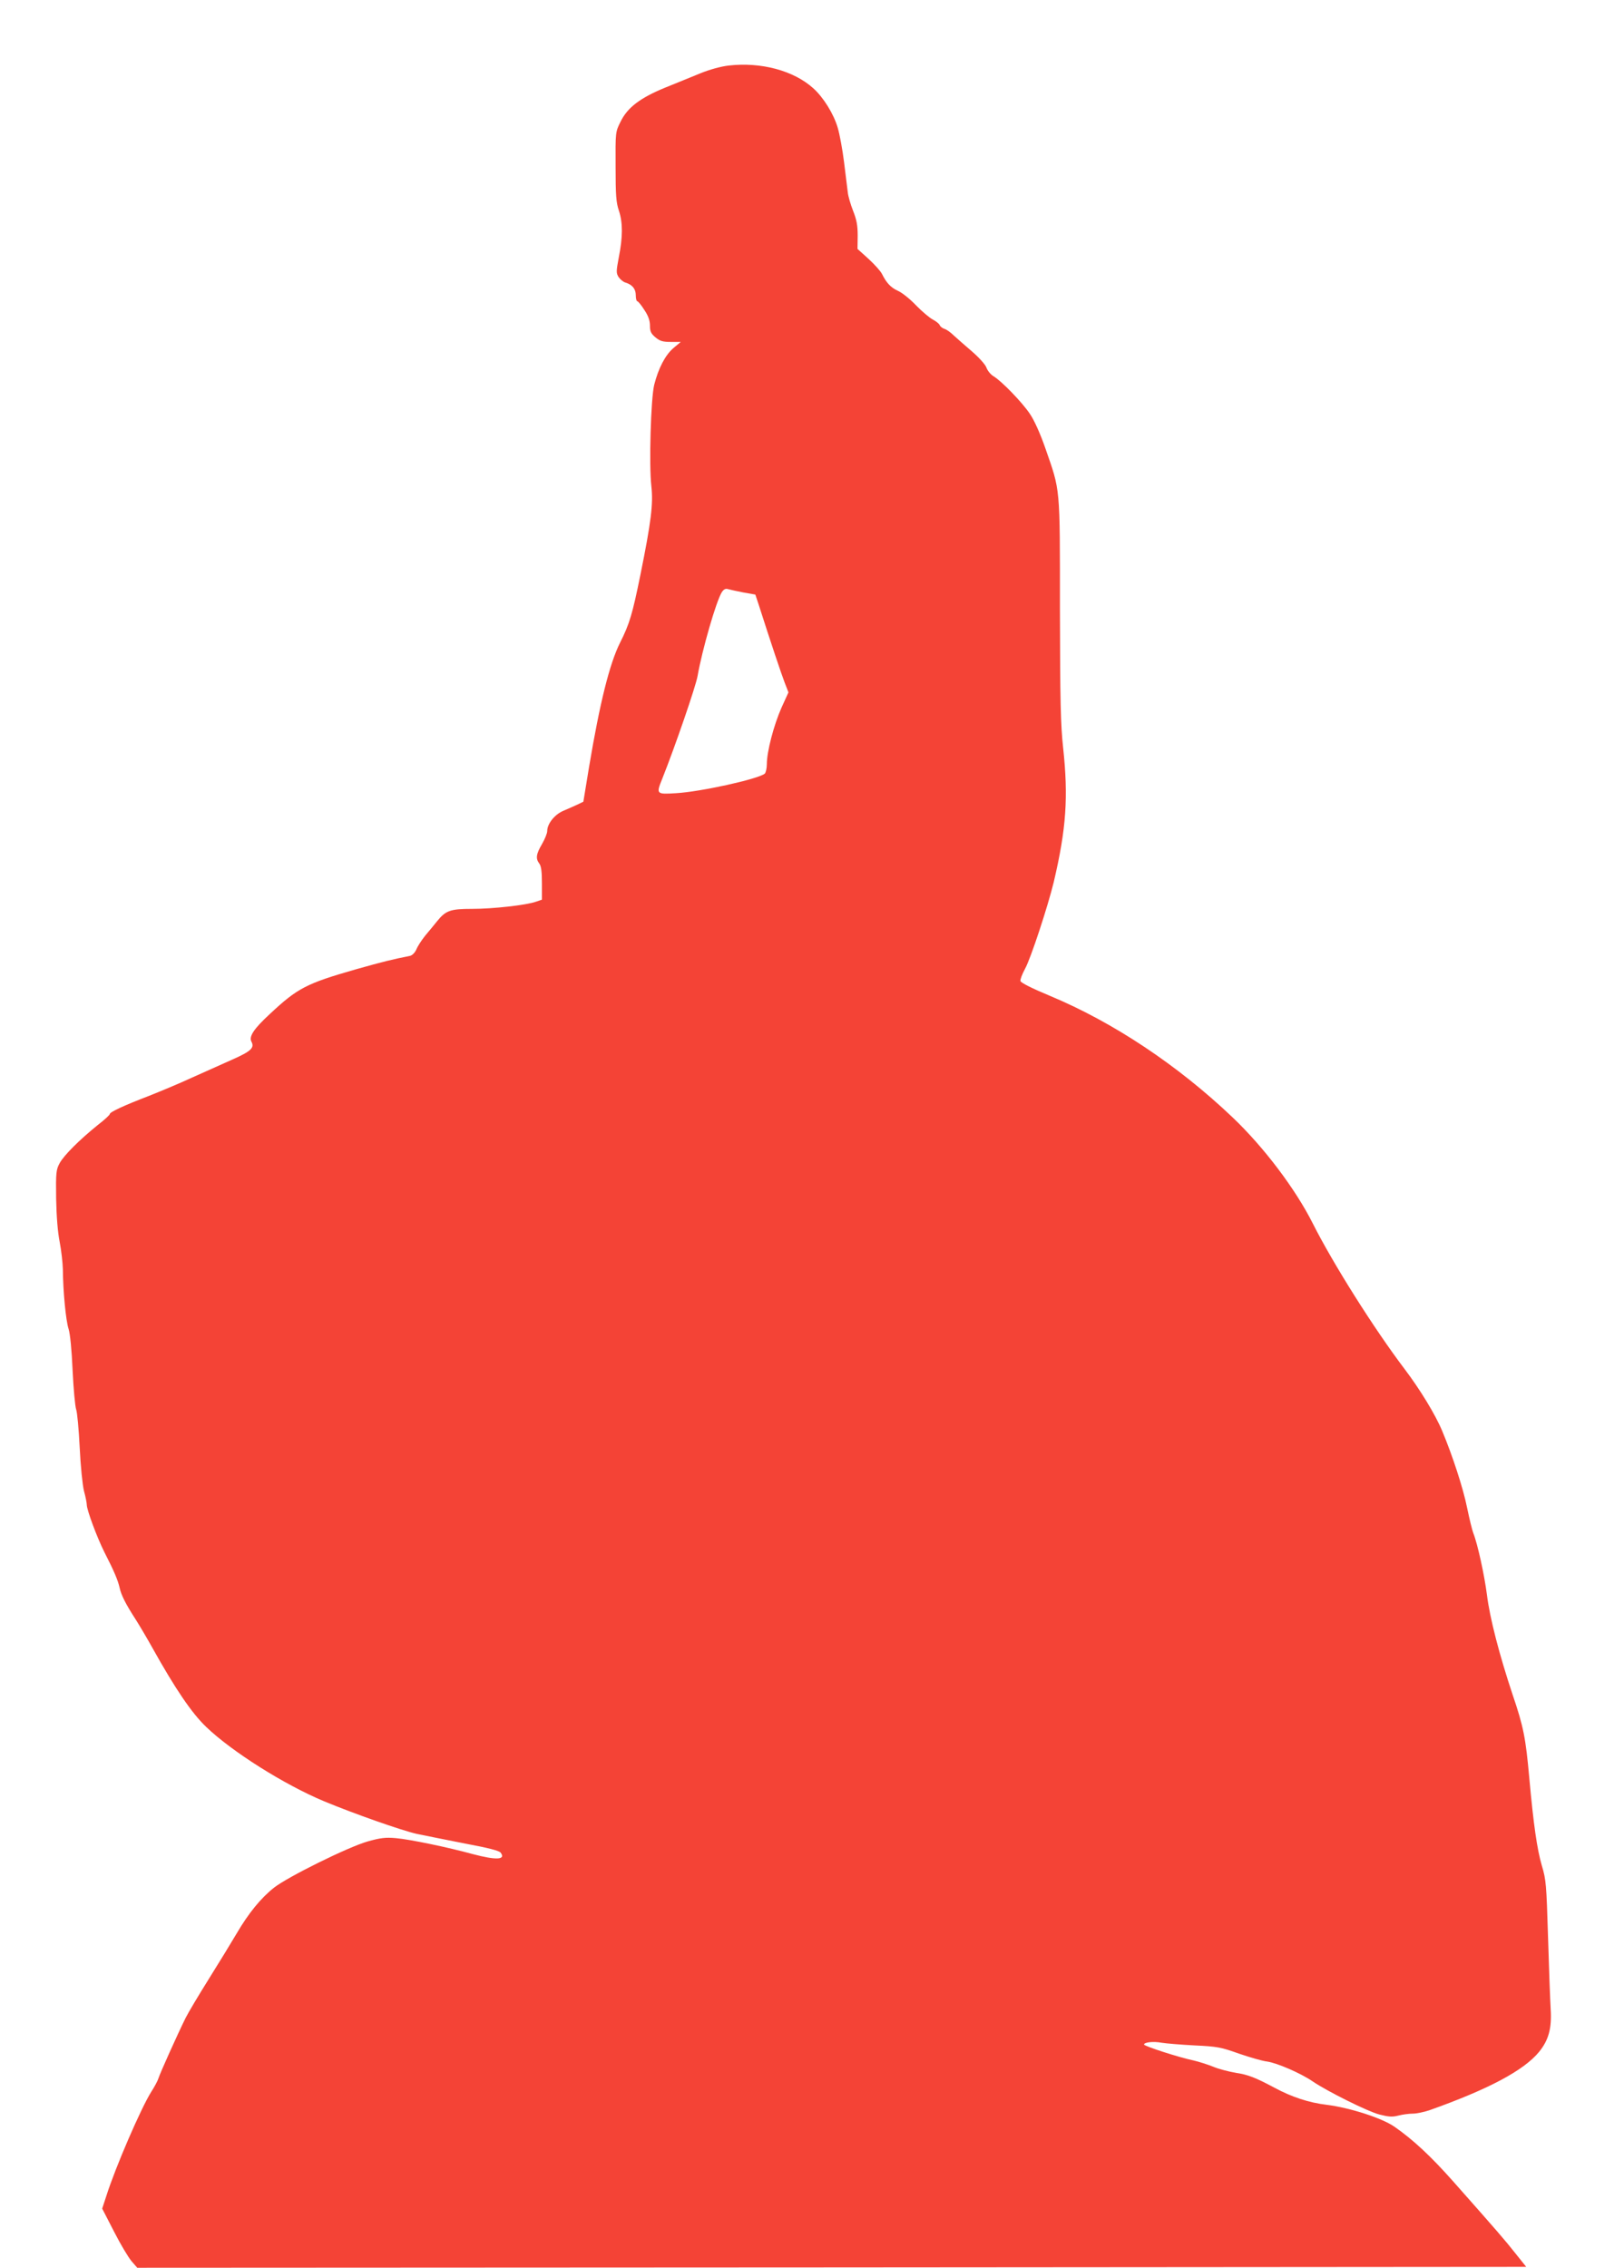<?xml version="1.0" standalone="no"?>
<!DOCTYPE svg PUBLIC "-//W3C//DTD SVG 20010904//EN"
 "http://www.w3.org/TR/2001/REC-SVG-20010904/DTD/svg10.dtd">
<svg version="1.0" xmlns="http://www.w3.org/2000/svg"
 width="917pt" height="1280pt" viewBox="0 0 917 1280"
 preserveAspectRatio="xMidYMid meet">
<g transform="translate(0,1280) scale(0.1,-0.1)"
fill="#f44336" stroke="none">
<path d="M4114 12430 c-43 -5 -106 -22 -160 -44 -49 -20 -139 -57 -199 -81
-141 -58 -212 -112 -251 -192 -29 -58 -29 -58 -28 -253 0 -163 3 -204 19 -250
22 -67 22 -148 -1 -263 -15 -80 -15 -88 -1 -111 9 -13 27 -28 39 -31 39 -12
58 -36 58 -72 0 -18 4 -33 8 -33 5 0 23 -22 40 -49 23 -34 32 -61 32 -89 0
-33 6 -45 31 -66 25 -21 41 -26 87 -26 l56 0 -42 -35 c-46 -40 -84 -113 -108
-207 -19 -77 -30 -454 -16 -573 11 -99 -1 -199 -62 -500 -45 -221 -61 -276
-115 -383 -59 -118 -114 -338 -175 -702 l-32 -195 -35 -17 c-19 -9 -54 -24
-77 -34 -49 -20 -92 -73 -92 -114 0 -14 -14 -47 -30 -75 -33 -56 -36 -81 -15
-109 11 -14 15 -46 15 -112 l0 -92 -32 -11 c-55 -20 -245 -41 -362 -41 -124 0
-149 -9 -199 -71 -15 -19 -45 -55 -66 -80 -20 -25 -43 -60 -50 -78 -8 -18 -23
-33 -35 -36 -105 -21 -153 -33 -306 -76 -279 -80 -329 -105 -487 -253 -90 -83
-119 -127 -103 -156 18 -34 -3 -54 -107 -100 -54 -24 -156 -70 -228 -102 -71
-33 -182 -79 -245 -104 -141 -54 -220 -91 -220 -102 0 -5 -30 -33 -68 -62
-104 -84 -191 -171 -215 -215 -20 -37 -22 -52 -20 -200 2 -103 9 -190 20 -245
9 -47 17 -116 18 -155 1 -125 17 -289 32 -335 9 -27 18 -120 23 -235 5 -104
14 -203 20 -220 6 -16 15 -113 20 -215 5 -106 16 -211 24 -245 9 -32 16 -68
16 -78 0 -30 58 -185 99 -267 55 -107 77 -160 86 -200 9 -43 35 -94 90 -179
23 -36 66 -109 95 -161 130 -233 223 -370 305 -448 145 -139 440 -325 665
-419 171 -71 436 -164 523 -184 49 -10 173 -35 275 -55 129 -24 191 -40 199
-51 31 -41 -26 -43 -158 -8 -142 39 -355 83 -434 90 -58 5 -85 2 -160 -19
-111 -32 -447 -198 -527 -260 -75 -59 -144 -144 -211 -258 -30 -51 -101 -167
-158 -258 -57 -91 -116 -190 -131 -220 -45 -91 -145 -313 -153 -340 -4 -14
-23 -49 -41 -77 -57 -90 -203 -427 -254 -589 l-23 -70 67 -130 c36 -71 81
-146 99 -167 l32 -37 3921 2 3922 3 -60 75 c-59 75 -105 128 -353 408 -126
142 -226 235 -331 308 -70 49 -254 108 -384 124 -100 12 -197 44 -295 97 -105
56 -148 73 -215 83 -41 7 -100 22 -130 35 -30 12 -80 28 -110 35 -82 17 -280
81 -280 90 0 13 53 19 100 10 25 -4 108 -11 185 -15 128 -6 149 -10 250 -46
61 -21 133 -42 160 -45 56 -8 190 -66 257 -112 82 -56 313 -171 377 -187 51
-13 72 -15 107 -6 23 6 60 11 82 11 21 0 63 9 93 19 335 119 532 224 619 329
54 66 73 133 66 242 -3 52 -10 237 -15 410 -9 293 -11 321 -35 400 -27 93 -47
231 -71 497 -20 222 -32 286 -94 468 -75 225 -129 433 -145 564 -14 109 -52
285 -77 348 -6 15 -22 80 -35 143 -22 110 -83 296 -140 432 -39 94 -126 236
-213 351 -172 227 -403 593 -518 821 -98 195 -277 432 -454 600 -309 294 -673
536 -1030 685 -101 42 -165 74 -167 84 -2 8 10 39 26 69 32 57 129 353 162
489 71 301 83 481 53 759 -14 129 -17 261 -18 780 0 705 3 664 -82 909 -28 81
-63 159 -87 194 -43 65 -161 187 -207 214 -16 10 -33 31 -39 48 -6 17 -40 55
-80 90 -39 33 -85 74 -104 91 -18 18 -42 35 -54 38 -11 4 -23 13 -26 21 -3 8
-20 21 -38 31 -18 9 -61 45 -95 80 -33 35 -79 72 -102 82 -41 19 -65 44 -91
96 -8 16 -42 54 -76 85 l-62 56 1 75 c0 58 -6 90 -26 140 -14 36 -28 83 -30
105 -3 22 -12 99 -21 170 -9 72 -25 159 -36 195 -23 78 -81 171 -138 222 -111
100 -295 149 -478 128z m83 -2974 l68 -12 18 -54 c72 -225 129 -394 147 -441
l22 -57 -40 -88 c-43 -98 -82 -246 -82 -317 0 -24 -6 -49 -12 -54 -40 -31
-362 -102 -500 -110 -113 -7 -114 -6 -78 83 71 178 189 520 199 579 26 148
105 422 137 473 11 16 21 21 34 17 11 -3 50 -12 87 -19z"/>
</g>
</svg>
